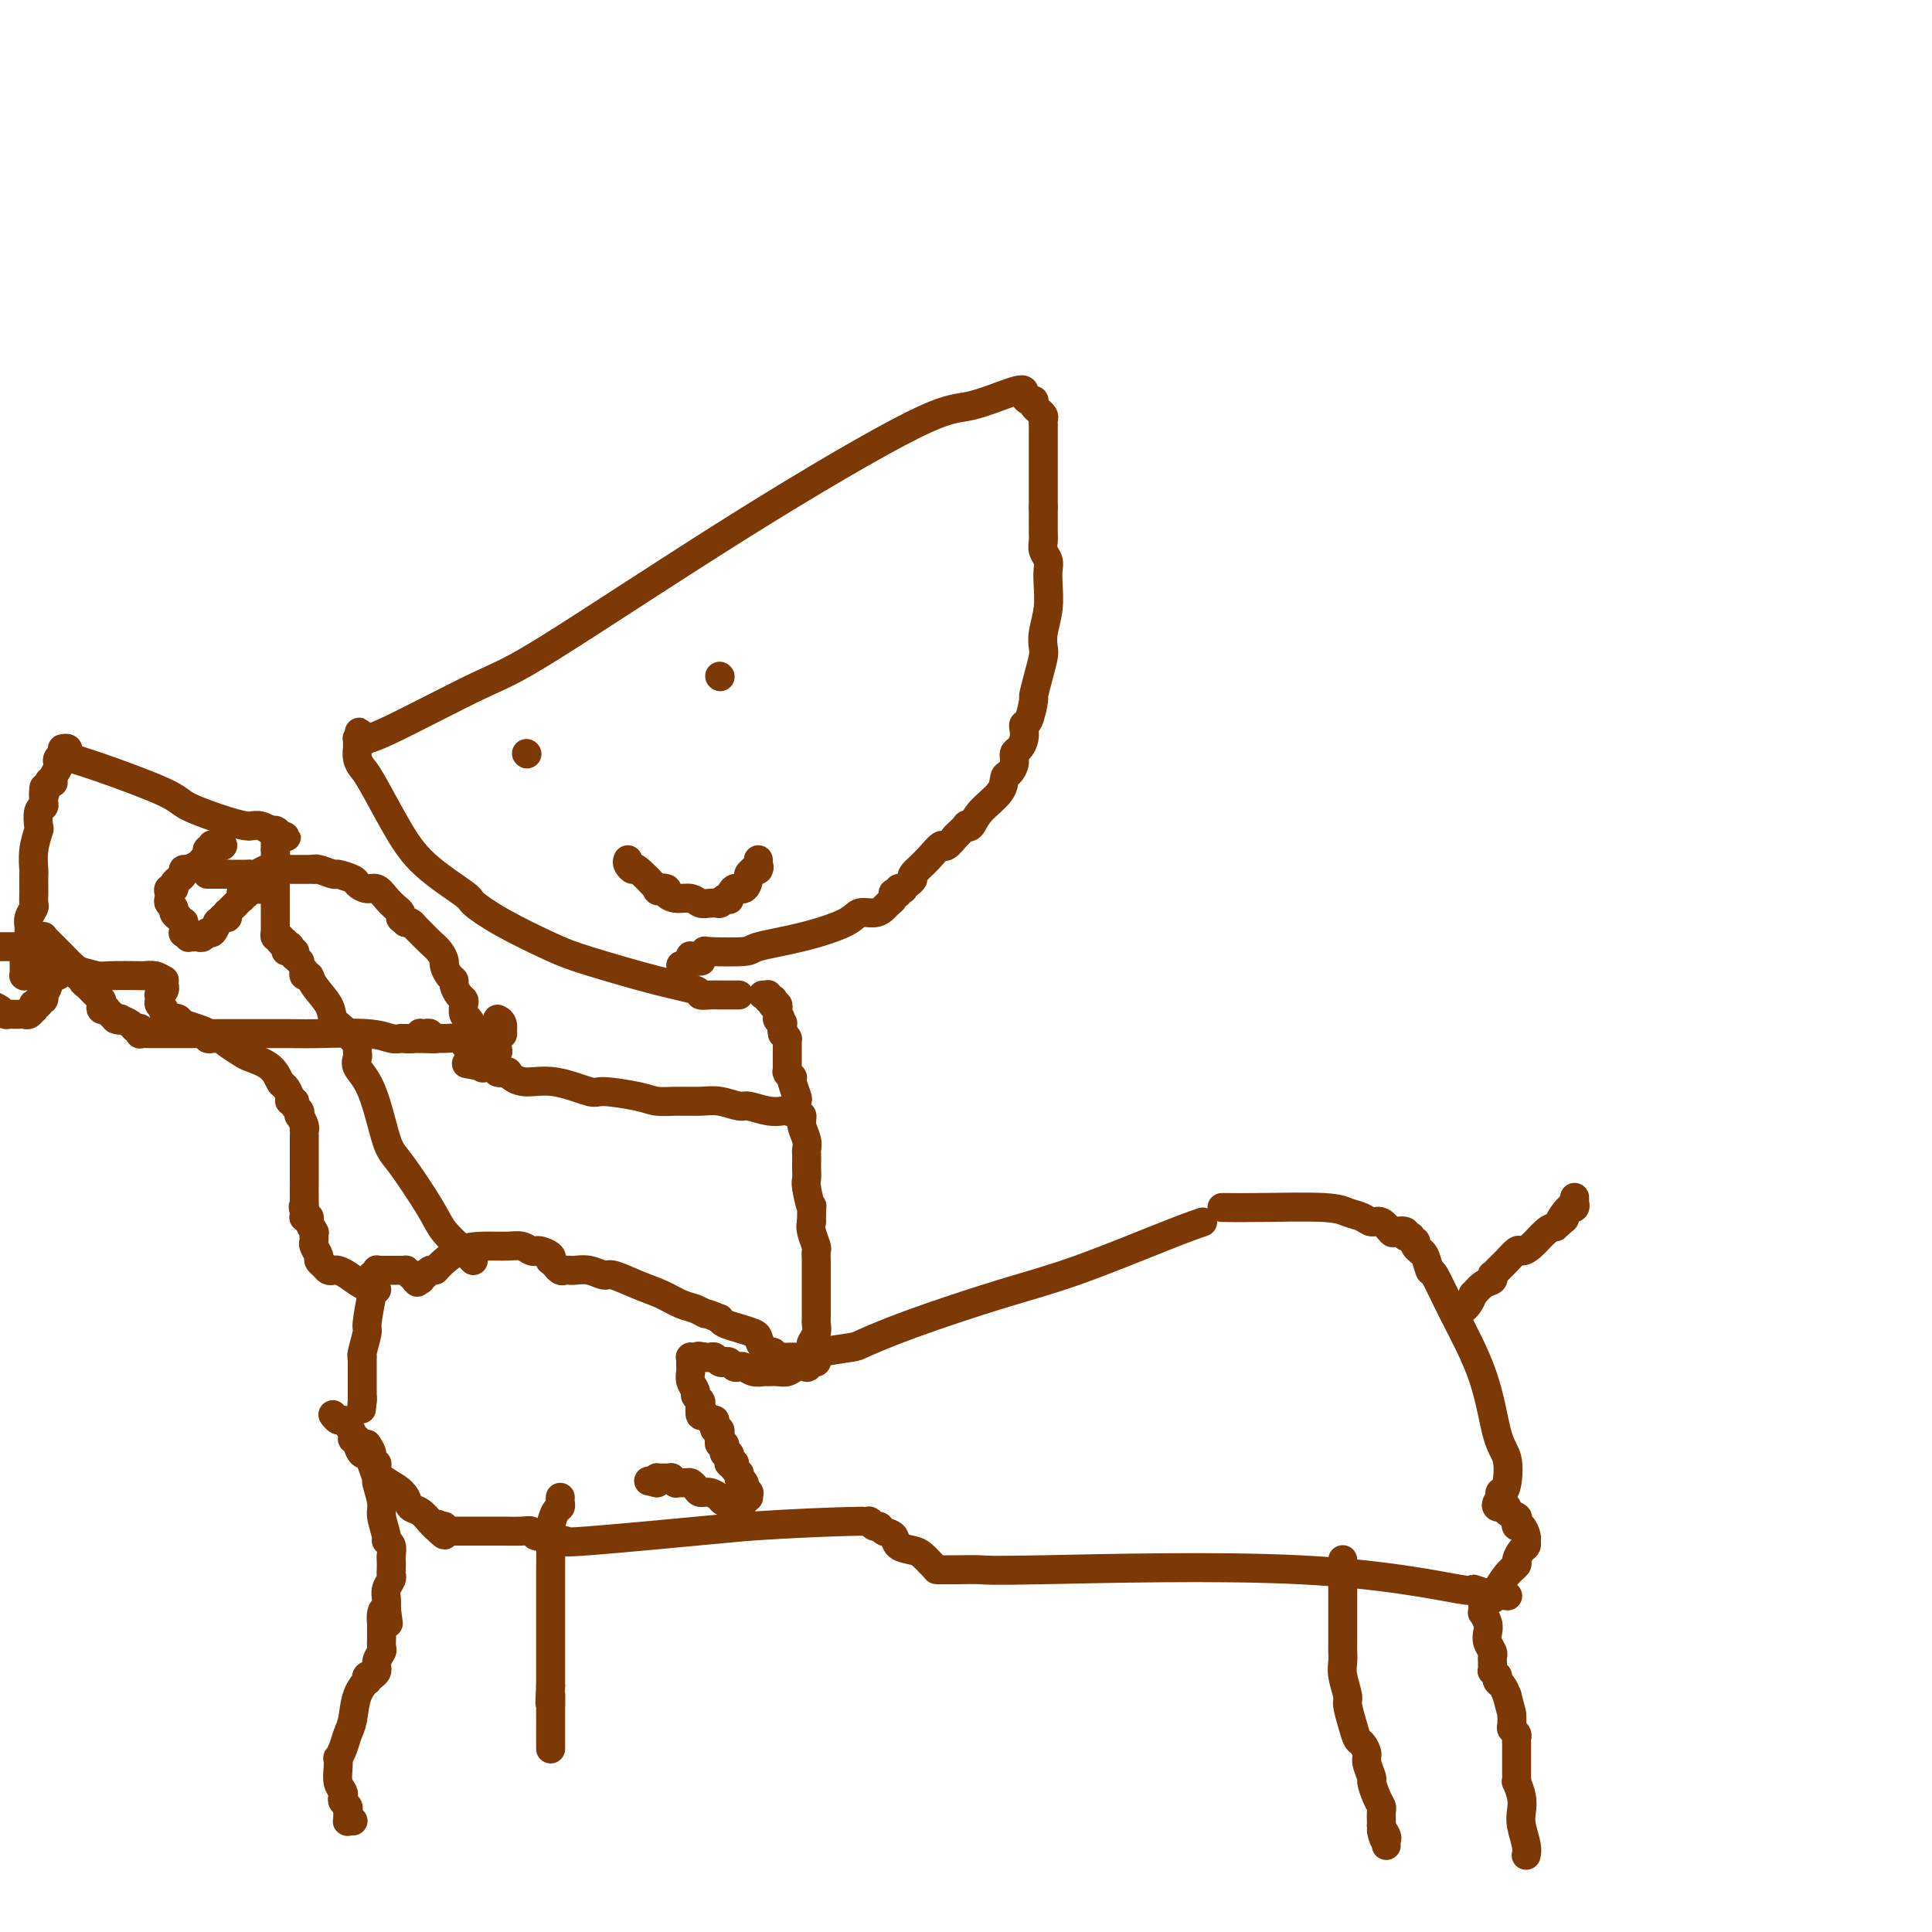 <svg viewBox='0 0 400 400' version='1.1' xmlns='http://www.w3.org/2000/svg' xmlns:xlink='http://www.w3.org/1999/xlink'><g fill='none' stroke='#7C3805' stroke-width='6' stroke-linecap='round' stroke-linejoin='round'><path d='M76,299c0.455,0.709 0.911,1.419 1,2c0.089,0.581 -0.187,1.035 0,2c0.187,0.965 0.839,2.441 1,3c0.161,0.559 -0.168,0.202 0,1c0.168,0.798 0.833,2.752 1,4c0.167,1.248 -0.166,1.792 0,3c0.166,1.208 0.829,3.082 1,4c0.171,0.918 -0.150,0.880 0,1c0.150,0.120 0.772,0.400 1,1c0.228,0.600 0.062,1.522 0,2c-0.062,0.478 -0.020,0.512 0,1c0.020,0.488 0.020,1.429 0,2c-0.020,0.571 -0.058,0.772 0,1c0.058,0.228 0.211,0.484 0,1c-0.211,0.516 -0.788,1.293 -1,2c-0.212,0.707 -0.061,1.345 0,2c0.061,0.655 0.030,1.328 0,2'/><path d='M80,333c0.679,5.520 0.378,2.320 0,1c-0.378,-1.320 -0.833,-0.761 -1,0c-0.167,0.761 -0.045,1.725 0,2c0.045,0.275 0.012,-0.137 0,0c-0.012,0.137 -0.003,0.823 0,1c0.003,0.177 0.001,-0.156 0,0c-0.001,0.156 0.001,0.800 0,1c-0.001,0.200 -0.004,-0.046 0,0c0.004,0.046 0.016,0.383 0,1c-0.016,0.617 -0.061,1.514 0,2c0.061,0.486 0.228,0.561 0,1c-0.228,0.439 -0.849,1.241 -1,2c-0.151,0.759 0.169,1.476 0,2c-0.169,0.524 -0.828,0.857 -1,1c-0.172,0.143 0.143,0.098 0,0c-0.143,-0.098 -0.745,-0.248 -1,0c-0.255,0.248 -0.162,0.895 0,1c0.162,0.105 0.395,-0.330 0,0c-0.395,0.330 -1.416,1.427 -2,3c-0.584,1.573 -0.731,3.621 -1,5c-0.269,1.379 -0.660,2.087 -1,3c-0.340,0.913 -0.628,2.030 -1,3c-0.372,0.970 -0.828,1.794 -1,2c-0.172,0.206 -0.060,-0.205 0,0c0.060,0.205 0.068,1.024 0,2c-0.068,0.976 -0.211,2.107 0,3c0.211,0.893 0.775,1.549 1,2c0.225,0.451 0.112,0.698 0,1c-0.112,0.302 -0.222,0.658 0,1c0.222,0.342 0.778,0.669 1,1c0.222,0.331 0.111,0.665 0,1'/><path d='M72,375c0.305,1.558 0.068,0.953 0,1c-0.068,0.047 0.034,0.745 0,1c-0.034,0.255 -0.205,0.068 0,0c0.205,-0.068 0.786,-0.018 1,0c0.214,0.018 0.061,0.005 0,0c-0.061,-0.005 -0.031,-0.003 0,0'/><path d='M116,310c-0.022,0.319 -0.044,0.638 0,1c0.044,0.362 0.155,0.765 0,1c-0.155,0.235 -0.578,0.300 -1,1c-0.422,0.700 -0.845,2.033 -1,3c-0.155,0.967 -0.041,1.567 0,3c0.041,1.433 0.011,3.698 0,6c-0.011,2.302 -0.003,4.639 0,6c0.003,1.361 0.001,1.746 0,2c-0.001,0.254 -0.000,0.378 0,1c0.000,0.622 0.000,1.743 0,2c-0.000,0.257 -0.000,-0.349 0,0c0.000,0.349 0.000,1.652 0,2c-0.000,0.348 -0.000,-0.257 0,0c0.000,0.257 0.000,1.378 0,2c-0.000,0.622 -0.000,0.744 0,1c0.000,0.256 0.000,0.646 0,1c-0.000,0.354 -0.000,0.671 0,1c0.000,0.329 0.000,0.668 0,1c-0.000,0.332 -0.000,0.656 0,1c0.000,0.344 0.000,0.708 0,1c-0.000,0.292 -0.000,0.512 0,1c0.000,0.488 0.000,1.244 0,2'/><path d='M114,349c-0.309,6.317 -0.083,2.611 0,2c0.083,-0.611 0.022,1.874 0,3c-0.022,1.126 -0.006,0.893 0,1c0.006,0.107 0.002,0.554 0,1c-0.002,0.446 -0.000,0.890 0,1c0.000,0.110 0.000,-0.115 0,0c-0.000,0.115 -0.000,0.571 0,1c0.000,0.429 0.000,0.833 0,1c-0.000,0.167 -0.000,0.098 0,0c0.000,-0.098 0.000,-0.223 0,0c-0.000,0.223 -0.000,0.796 0,1c0.000,0.204 0.000,0.040 0,0c-0.000,-0.040 -0.000,0.046 0,0c0.000,-0.046 0.000,-0.222 0,0c-0.000,0.222 -0.000,0.844 0,1c0.000,0.156 0.000,-0.154 0,0c-0.000,0.154 -0.000,0.773 0,1c0.000,0.227 0.000,0.061 0,0c-0.000,-0.061 -0.000,-0.016 0,0c0.000,0.016 0.000,0.005 0,0c-0.000,-0.005 -0.000,-0.002 0,0'/><path d='M69,293c0.024,0.032 0.048,0.063 0,0c-0.048,-0.063 -0.166,-0.221 0,0c0.166,0.221 0.618,0.819 1,1c0.382,0.181 0.695,-0.057 1,0c0.305,0.057 0.603,0.409 1,1c0.397,0.591 0.894,1.420 1,2c0.106,0.580 -0.179,0.910 0,1c0.179,0.090 0.821,-0.059 1,0c0.179,0.059 -0.106,0.327 0,1c0.106,0.673 0.602,1.752 1,2c0.398,0.248 0.696,-0.334 1,0c0.304,0.334 0.613,1.584 1,2c0.387,0.416 0.853,-0.002 1,0c0.147,0.002 -0.025,0.424 0,1c0.025,0.576 0.247,1.305 1,2c0.753,0.695 2.037,1.356 3,2c0.963,0.644 1.606,1.272 2,2c0.394,0.728 0.539,1.556 1,2c0.461,0.444 1.240,0.504 2,1c0.760,0.496 1.503,1.427 2,2c0.497,0.573 0.749,0.786 1,1'/><path d='M90,316c3.492,3.554 1.720,0.938 1,0c-0.720,-0.938 -0.390,-0.199 0,0c0.390,0.199 0.839,-0.143 1,0c0.161,0.143 0.033,0.770 0,1c-0.033,0.230 0.029,0.062 0,0c-0.029,-0.062 -0.149,-0.016 0,0c0.149,0.016 0.565,0.004 1,0c0.435,-0.004 0.887,-0.001 1,0c0.113,0.001 -0.114,0.000 0,0c0.114,-0.000 0.569,-0.000 1,0c0.431,0.000 0.837,0.000 1,0c0.163,-0.000 0.081,-0.000 0,0c-0.081,0.000 -0.162,0.000 0,0c0.162,-0.000 0.567,-0.000 1,0c0.433,0.000 0.893,0.000 1,0c0.107,-0.000 -0.139,-0.000 0,0c0.139,0.000 0.663,0.000 1,0c0.337,-0.000 0.486,-0.001 1,0c0.514,0.001 1.394,0.004 2,0c0.606,-0.004 0.940,-0.015 2,0c1.060,0.015 2.847,0.057 4,0c1.153,-0.057 1.671,-0.212 2,0c0.329,0.212 0.467,0.793 1,1c0.533,0.207 1.461,0.042 2,0c0.539,-0.042 0.689,0.041 1,0c0.311,-0.041 0.781,-0.205 1,0c0.219,0.205 0.186,0.779 0,1c-0.186,0.221 -0.524,0.090 0,0c0.524,-0.090 1.910,-0.140 2,0c0.090,0.140 -1.117,0.468 5,0c6.117,-0.468 19.559,-1.734 33,-3'/><path d='M155,316c10.469,-0.691 17.643,-0.917 21,-1c3.357,-0.083 2.899,-0.023 3,0c0.101,0.023 0.762,0.010 1,0c0.238,-0.010 0.053,-0.018 0,0c-0.053,0.018 0.026,0.061 0,0c-0.026,-0.061 -0.157,-0.224 0,0c0.157,0.224 0.604,0.837 1,1c0.396,0.163 0.743,-0.125 1,0c0.257,0.125 0.425,0.662 1,1c0.575,0.338 1.558,0.475 2,1c0.442,0.525 0.343,1.437 1,2c0.657,0.563 2.071,0.778 3,1c0.929,0.222 1.372,0.452 2,1c0.628,0.548 1.440,1.415 2,2c0.560,0.585 0.867,0.889 1,1c0.133,0.111 0.092,0.030 0,0c-0.092,-0.030 -0.236,-0.008 0,0c0.236,0.008 0.852,0.002 1,0c0.148,-0.002 -0.170,-0.001 0,0c0.170,0.001 0.829,0.000 1,0c0.171,-0.000 -0.147,-0.000 0,0c0.147,0.000 0.758,0.001 1,0c0.242,-0.001 0.116,-0.004 0,0c-0.116,0.004 -0.221,0.017 1,0c1.221,-0.017 3.767,-0.062 5,0c1.233,0.062 1.154,0.230 13,0c11.846,-0.230 35.619,-0.860 53,0c17.381,0.860 28.370,3.210 33,4c4.630,0.790 2.900,0.020 3,0c0.100,-0.020 2.028,0.708 3,1c0.972,0.292 0.986,0.146 1,0'/><path d='M309,330c6.188,0.790 1.658,0.264 0,0c-1.658,-0.264 -0.444,-0.267 0,0c0.444,0.267 0.119,0.804 0,1c-0.119,0.196 -0.033,0.050 0,0c0.033,-0.050 0.013,-0.004 0,0c-0.013,0.004 -0.019,-0.035 0,0c0.019,0.035 0.063,0.144 0,0c-0.063,-0.144 -0.233,-0.539 0,-1c0.233,-0.461 0.871,-0.987 1,-1c0.129,-0.013 -0.250,0.487 0,0c0.250,-0.487 1.128,-1.962 2,-3c0.872,-1.038 1.736,-1.641 2,-2c0.264,-0.359 -0.072,-0.476 0,-1c0.072,-0.524 0.552,-1.455 1,-2c0.448,-0.545 0.862,-0.706 1,-1c0.138,-0.294 -0.002,-0.723 0,-1c0.002,-0.277 0.146,-0.403 0,-1c-0.146,-0.597 -0.583,-1.665 -1,-2c-0.417,-0.335 -0.815,0.064 -1,0c-0.185,-0.064 -0.159,-0.592 0,-1c0.159,-0.408 0.450,-0.698 0,-1c-0.450,-0.302 -1.641,-0.616 -2,-1c-0.359,-0.384 0.113,-0.838 0,-1c-0.113,-0.162 -0.811,-0.033 -1,0c-0.189,0.033 0.132,-0.030 0,0c-0.132,0.030 -0.716,0.152 -1,0c-0.284,-0.152 -0.269,-0.579 0,-1c0.269,-0.421 0.791,-0.834 1,-1c0.209,-0.166 0.104,-0.083 0,0'/><path d='M311,310c-0.827,-1.413 -0.396,-0.945 0,-1c0.396,-0.055 0.756,-0.633 1,-2c0.244,-1.367 0.370,-3.523 0,-5c-0.370,-1.477 -1.237,-2.274 -2,-5c-0.763,-2.726 -1.423,-7.382 -3,-12c-1.577,-4.618 -4.073,-9.199 -6,-13c-1.927,-3.801 -3.286,-6.822 -4,-8c-0.714,-1.178 -0.783,-0.515 -1,-1c-0.217,-0.485 -0.580,-2.120 -1,-3c-0.420,-0.880 -0.896,-1.005 -1,-1c-0.104,0.005 0.165,0.141 0,0c-0.165,-0.141 -0.762,-0.560 -1,-1c-0.238,-0.440 -0.116,-0.903 0,-1c0.116,-0.097 0.227,0.170 0,0c-0.227,-0.170 -0.793,-0.778 -1,-1c-0.207,-0.222 -0.054,-0.060 0,0c0.054,0.060 0.010,0.017 0,0c-0.010,-0.017 0.013,-0.008 0,0c-0.013,0.008 -0.063,0.016 0,0c0.063,-0.016 0.239,-0.055 0,0c-0.239,0.055 -0.893,0.203 -1,0c-0.107,-0.203 0.333,-0.757 0,-1c-0.333,-0.243 -1.439,-0.173 -2,0c-0.561,0.173 -0.576,0.450 -1,0c-0.424,-0.450 -1.256,-1.627 -2,-2c-0.744,-0.373 -1.401,0.058 -2,0c-0.599,-0.058 -1.141,-0.604 -2,-1c-0.859,-0.396 -2.034,-0.642 -3,-1c-0.966,-0.358 -1.722,-0.827 -5,-1c-3.278,-0.173 -9.080,-0.049 -13,0c-3.920,0.049 -5.960,0.025 -8,0'/><path d='M249,253c-1.703,0.586 -3.405,1.173 -8,3c-4.595,1.827 -12.081,4.895 -18,7c-5.919,2.105 -10.271,3.246 -16,5c-5.729,1.754 -12.833,4.120 -18,6c-5.167,1.880 -8.395,3.274 -10,4c-1.605,0.726 -1.587,0.783 -3,1c-1.413,0.217 -4.258,0.594 -6,1c-1.742,0.406 -2.380,0.841 -3,1c-0.620,0.159 -1.223,0.043 -2,0c-0.777,-0.043 -1.729,-0.012 -2,0c-0.271,0.012 0.139,0.004 0,0c-0.139,-0.004 -0.826,-0.005 -1,0c-0.174,0.005 0.165,0.016 0,0c-0.165,-0.016 -0.836,-0.059 -1,0c-0.164,0.059 0.177,0.219 0,0c-0.177,-0.219 -0.872,-0.818 -1,-1c-0.128,-0.182 0.311,0.053 0,0c-0.311,-0.053 -1.372,-0.396 -2,-1c-0.628,-0.604 -0.823,-1.471 -1,-2c-0.177,-0.529 -0.336,-0.719 -1,-1c-0.664,-0.281 -1.833,-0.653 -3,-1c-1.167,-0.347 -2.334,-0.671 -3,-1c-0.666,-0.329 -0.833,-0.665 -1,-1'/><path d='M149,273c-3.378,-1.413 -2.825,-0.944 -3,-1c-0.175,-0.056 -1.080,-0.636 -2,-1c-0.920,-0.364 -1.856,-0.513 -3,-1c-1.144,-0.487 -2.497,-1.311 -4,-2c-1.503,-0.689 -3.155,-1.242 -5,-2c-1.845,-0.758 -3.882,-1.720 -5,-2c-1.118,-0.280 -1.318,0.121 -2,0c-0.682,-0.121 -1.846,-0.765 -3,-1c-1.154,-0.235 -2.298,-0.062 -3,0c-0.702,0.062 -0.963,0.013 -1,0c-0.037,-0.013 0.149,0.012 0,0c-0.149,-0.012 -0.632,-0.060 -1,0c-0.368,0.060 -0.621,0.227 -1,0c-0.379,-0.227 -0.884,-0.848 -1,-1c-0.116,-0.152 0.158,0.166 0,0c-0.158,-0.166 -0.750,-0.815 -1,-1c-0.250,-0.185 -0.160,0.095 0,0c0.160,-0.095 0.391,-0.565 0,-1c-0.391,-0.435 -1.405,-0.834 -2,-1c-0.595,-0.166 -0.773,-0.097 -1,0c-0.227,0.097 -0.503,0.223 -1,0c-0.497,-0.223 -1.216,-0.796 -2,-1c-0.784,-0.204 -1.635,-0.040 -3,0c-1.365,0.040 -3.244,-0.043 -5,0c-1.756,0.043 -3.387,0.212 -5,1c-1.613,0.788 -3.206,2.196 -4,3c-0.794,0.804 -0.787,1.003 -1,1c-0.213,-0.003 -0.645,-0.207 -1,0c-0.355,0.207 -0.634,0.825 -1,1c-0.366,0.175 -0.819,-0.093 -1,0c-0.181,0.093 -0.091,0.546 0,1'/><path d='M87,265c-1.239,0.928 -0.336,0.248 0,0c0.336,-0.248 0.105,-0.066 0,0c-0.105,0.066 -0.083,0.015 0,0c0.083,-0.015 0.229,0.006 0,0c-0.229,-0.006 -0.831,-0.040 -1,0c-0.169,0.040 0.094,0.154 0,0c-0.094,-0.154 -0.546,-0.577 -1,-1c-0.454,-0.423 -0.909,-0.845 -1,-1c-0.091,-0.155 0.183,-0.041 0,0c-0.183,0.041 -0.823,0.011 -1,0c-0.177,-0.011 0.107,-0.003 0,0c-0.107,0.003 -0.607,0.001 -1,0c-0.393,-0.001 -0.680,-0.000 -1,0c-0.320,0.000 -0.674,0.000 -1,0c-0.326,-0.000 -0.623,-0.001 -1,0c-0.377,0.001 -0.833,0.004 -1,0c-0.167,-0.004 -0.045,-0.015 0,0c0.045,0.015 0.013,0.057 0,0c-0.013,-0.057 -0.007,-0.212 0,0c0.007,0.212 0.016,0.793 0,1c-0.016,0.207 -0.057,0.041 0,0c0.057,-0.041 0.211,0.042 0,0c-0.211,-0.042 -0.789,-0.208 -1,0c-0.211,0.208 -0.057,0.792 0,1c0.057,0.208 0.015,0.042 0,0c-0.015,-0.042 -0.004,0.040 0,0c0.004,-0.040 0.001,-0.201 0,0c-0.001,0.201 -0.000,0.765 0,1c0.000,0.235 0.000,0.140 0,0c-0.000,-0.140 -0.000,-0.326 0,0c0.000,0.326 0.000,1.163 0,2'/><path d='M77,268c-0.397,2.071 -0.891,4.750 -1,6c-0.109,1.250 0.167,1.071 0,2c-0.167,0.929 -0.777,2.966 -1,4c-0.223,1.034 -0.060,1.065 0,1c0.060,-0.065 0.016,-0.228 0,0c-0.016,0.228 -0.004,0.846 0,1c0.004,0.154 0.001,-0.156 0,0c-0.001,0.156 -0.000,0.778 0,1c0.000,0.222 0.000,0.045 0,0c-0.000,-0.045 -0.000,0.041 0,0c0.000,-0.041 0.000,-0.208 0,0c-0.000,0.208 -0.000,0.792 0,1c0.000,0.208 0.000,0.042 0,0c-0.000,-0.042 -0.000,0.041 0,0c0.000,-0.041 0.000,-0.207 0,0c-0.000,0.207 -0.000,0.788 0,1c0.000,0.212 0.000,0.057 0,0c-0.000,-0.057 -0.000,-0.015 0,0c0.000,0.015 0.000,0.003 0,0c-0.000,-0.003 -0.000,0.003 0,0c0.000,-0.003 0.000,-0.015 0,0c-0.000,0.015 -0.000,0.056 0,0c0.000,-0.056 0.000,-0.208 0,0c-0.000,0.208 -0.000,0.778 0,1c0.000,0.222 0.000,0.097 0,0c-0.000,-0.097 -0.000,-0.167 0,0c0.000,0.167 0.000,0.570 0,1c0.000,0.430 0.000,0.889 0,1c0.000,0.111 0.000,-0.124 0,0c0.000,0.124 0.000,0.607 0,1c0.000,0.393 0.000,0.697 0,1'/><path d='M75,290c-0.309,3.403 -0.083,0.912 0,0c0.083,-0.912 0.022,-0.244 0,0c-0.022,0.244 -0.006,0.065 0,0c0.006,-0.065 0.002,-0.018 0,0c-0.002,0.018 -0.000,0.005 0,0c0.000,-0.005 0.000,-0.003 0,0'/><path d='M278,323c0.000,-0.077 0.000,-0.155 0,0c-0.000,0.155 -0.000,0.541 0,1c0.000,0.459 0.000,0.990 0,3c-0.000,2.010 -0.001,5.499 0,8c0.001,2.501 0.004,4.015 0,5c-0.004,0.985 -0.016,1.441 0,2c0.016,0.559 0.060,1.220 0,2c-0.060,0.780 -0.223,1.680 0,3c0.223,1.320 0.833,3.060 1,4c0.167,0.940 -0.109,1.081 0,2c0.109,0.919 0.602,2.615 1,4c0.398,1.385 0.699,2.459 1,3c0.301,0.541 0.602,0.549 1,1c0.398,0.451 0.894,1.346 1,2c0.106,0.654 -0.178,1.068 0,2c0.178,0.932 0.818,2.381 1,3c0.182,0.619 -0.095,0.407 0,1c0.095,0.593 0.561,1.990 1,3c0.439,1.010 0.850,1.631 1,2c0.150,0.369 0.041,0.484 0,1c-0.041,0.516 -0.012,1.433 0,2c0.012,0.567 0.006,0.783 0,1'/><path d='M286,378c1.177,4.973 0.119,1.907 0,1c-0.119,-0.907 0.700,0.345 1,1c0.300,0.655 0.080,0.711 0,1c-0.080,0.289 -0.022,0.809 0,1c0.022,0.191 0.006,0.051 0,0c-0.006,-0.051 -0.002,-0.015 0,0c0.002,0.015 0.001,0.007 0,0'/><path d='M307,331c-0.001,0.444 -0.001,0.888 0,1c0.001,0.112 0.004,-0.108 0,0c-0.004,0.108 -0.015,0.543 0,1c0.015,0.457 0.056,0.937 0,1c-0.056,0.063 -0.207,-0.292 0,0c0.207,0.292 0.773,1.230 1,2c0.227,0.770 0.113,1.372 0,2c-0.113,0.628 -0.227,1.281 0,2c0.227,0.719 0.793,1.503 1,2c0.207,0.497 0.054,0.707 0,1c-0.054,0.293 -0.011,0.671 0,1c0.011,0.329 -0.011,0.610 0,1c0.011,0.390 0.056,0.889 0,1c-0.056,0.111 -0.211,-0.167 0,0c0.211,0.167 0.789,0.777 1,1c0.211,0.223 0.057,0.059 0,0c-0.057,-0.059 -0.016,-0.013 0,0c0.016,0.013 0.007,-0.008 0,0c-0.007,0.008 -0.013,0.046 0,0c0.013,-0.046 0.045,-0.177 0,0c-0.045,0.177 -0.166,0.663 0,1c0.166,0.337 0.619,0.525 1,1c0.381,0.475 0.691,1.238 1,2'/><path d='M312,351c0.996,3.891 0.985,3.620 1,4c0.015,0.380 0.057,1.411 0,2c-0.057,0.589 -0.211,0.735 0,1c0.211,0.265 0.789,0.650 1,1c0.211,0.350 0.057,0.665 0,1c-0.057,0.335 -0.015,0.691 0,1c0.015,0.309 0.004,0.570 0,1c-0.004,0.430 -0.002,1.027 0,2c0.002,0.973 0.004,2.322 0,3c-0.004,0.678 -0.015,0.685 0,1c0.015,0.315 0.056,0.940 0,1c-0.056,0.060 -0.207,-0.444 0,0c0.207,0.444 0.774,1.835 1,3c0.226,1.165 0.113,2.102 0,3c-0.113,0.898 -0.226,1.756 0,3c0.226,1.244 0.792,2.873 1,4c0.208,1.127 0.060,1.750 0,2c-0.060,0.250 -0.030,0.125 0,0'/><path d='M98,261c-0.440,-0.477 -0.880,-0.953 -2,-2c-1.120,-1.047 -2.921,-2.664 -4,-4c-1.079,-1.336 -1.435,-2.392 -3,-5c-1.565,-2.608 -4.339,-6.768 -6,-9c-1.661,-2.232 -2.211,-2.534 -3,-5c-0.789,-2.466 -1.819,-7.094 -3,-10c-1.181,-2.906 -2.513,-4.089 -3,-5c-0.487,-0.911 -0.131,-1.551 0,-2c0.131,-0.449 0.035,-0.708 0,-1c-0.035,-0.292 -0.008,-0.618 0,-1c0.008,-0.382 -0.002,-0.821 0,-1c0.002,-0.179 0.016,-0.099 0,0c-0.016,0.099 -0.062,0.217 0,0c0.062,-0.217 0.234,-0.767 0,-1c-0.234,-0.233 -0.873,-0.147 -1,0c-0.127,0.147 0.257,0.356 0,0c-0.257,-0.356 -1.154,-1.276 -2,-2c-0.846,-0.724 -1.642,-1.251 -2,-2c-0.358,-0.749 -0.278,-1.720 -1,-3c-0.722,-1.280 -2.245,-2.869 -3,-4c-0.755,-1.131 -0.742,-1.805 -1,-2c-0.258,-0.195 -0.788,0.087 -1,0c-0.212,-0.087 -0.106,-0.544 0,-1'/><path d='M78,267c-0.983,-0.226 -1.965,-0.452 -3,-1c-1.035,-0.548 -2.122,-1.418 -3,-2c-0.878,-0.582 -1.546,-0.877 -2,-1c-0.454,-0.123 -0.695,-0.073 -1,0c-0.305,0.073 -0.674,0.171 -1,0c-0.326,-0.171 -0.609,-0.609 -1,-1c-0.391,-0.391 -0.889,-0.734 -1,-1c-0.111,-0.266 0.167,-0.453 0,-1c-0.167,-0.547 -0.777,-1.453 -1,-2c-0.223,-0.547 -0.059,-0.733 0,-1c0.059,-0.267 0.012,-0.614 0,-1c-0.012,-0.386 0.012,-0.811 0,-1c-0.012,-0.189 -0.060,-0.142 0,0c0.060,0.142 0.226,0.379 0,0c-0.226,-0.379 -0.845,-1.372 -1,-2c-0.155,-0.628 0.154,-0.890 0,-1c-0.154,-0.110 -0.772,-0.068 -1,0c-0.228,0.068 -0.065,0.162 0,0c0.065,-0.162 0.033,-0.581 0,-1'/><path d='M63,251c-0.464,-1.779 -0.124,-1.226 0,-1c0.124,0.226 0.033,0.125 0,-1c-0.033,-1.125 -0.009,-3.275 0,-5c0.009,-1.725 0.002,-3.026 0,-4c-0.002,-0.974 -0.001,-1.619 0,-2c0.001,-0.381 0.001,-0.496 0,-1c-0.001,-0.504 -0.004,-1.397 0,-2c0.004,-0.603 0.015,-0.917 0,-1c-0.015,-0.083 -0.055,0.066 0,0c0.055,-0.066 0.207,-0.346 0,-1c-0.207,-0.654 -0.772,-1.682 -1,-2c-0.228,-0.318 -0.118,0.073 0,0c0.118,-0.073 0.243,-0.610 0,-1c-0.243,-0.390 -0.853,-0.634 -1,-1c-0.147,-0.366 0.168,-0.856 0,-1c-0.168,-0.144 -0.819,0.057 -1,0c-0.181,-0.057 0.110,-0.372 0,-1c-0.110,-0.628 -0.619,-1.568 -1,-2c-0.381,-0.432 -0.634,-0.357 -1,-1c-0.366,-0.643 -0.844,-2.004 -2,-3c-1.156,-0.996 -2.988,-1.626 -4,-2c-1.012,-0.374 -1.202,-0.493 -2,-1c-0.798,-0.507 -2.202,-1.404 -3,-2c-0.798,-0.596 -0.988,-0.891 -1,-1c-0.012,-0.109 0.156,-0.032 0,0c-0.156,0.032 -0.635,0.020 -1,0c-0.365,-0.020 -0.614,-0.047 -1,0c-0.386,0.047 -0.908,0.167 -1,0c-0.092,-0.167 0.244,-0.622 0,-1c-0.244,-0.378 -1.070,-0.679 -2,-1c-0.930,-0.321 -1.965,-0.660 -3,-1'/><path d='M38,212c-2.906,-1.636 -1.170,-1.226 -1,-1c0.170,0.226 -1.226,0.268 -2,0c-0.774,-0.268 -0.925,-0.845 -1,-1c-0.075,-0.155 -0.072,0.112 0,0c0.072,-0.112 0.215,-0.604 0,-1c-0.215,-0.396 -0.786,-0.697 -1,-1c-0.214,-0.303 -0.071,-0.607 0,-1c0.071,-0.393 0.072,-0.876 0,-1c-0.072,-0.124 -0.215,0.111 0,0c0.215,-0.111 0.790,-0.570 1,-1c0.210,-0.430 0.056,-0.833 0,-1c-0.056,-0.167 -0.015,-0.097 0,0c0.015,0.097 0.004,0.222 0,0c-0.004,-0.222 -0.001,-0.792 0,-1c0.001,-0.208 0.000,-0.056 0,0c-0.000,0.056 -0.000,0.015 0,0c0.000,-0.015 0.000,-0.004 0,0c-0.000,0.004 -0.000,0.002 0,0'/><path d='M34,203c-0.605,-0.422 -1.210,-0.844 -2,-1c-0.790,-0.156 -1.765,-0.045 -2,0c-0.235,0.045 0.270,0.025 -1,0c-1.270,-0.025 -4.314,-0.056 -6,0c-1.686,0.056 -2.014,0.197 -3,0c-0.986,-0.197 -2.631,-0.732 -4,-1c-1.369,-0.268 -2.462,-0.268 -3,0c-0.538,0.268 -0.521,0.804 -1,1c-0.479,0.196 -1.453,0.053 -2,0c-0.547,-0.053 -0.669,-0.014 -1,0c-0.331,0.014 -0.873,0.004 -1,0c-0.127,-0.004 0.162,-0.001 0,0c-0.162,0.001 -0.776,0.000 -1,0c-0.224,-0.000 -0.060,-0.000 0,0c0.060,0.000 0.016,0.000 0,0c-0.016,-0.000 -0.005,-0.000 0,0c0.005,0.000 0.002,0.000 0,0'/><path d='M7,202c-4.116,-0.155 -0.906,-0.041 0,0c0.906,0.041 -0.493,0.011 -1,0c-0.507,-0.011 -0.122,-0.003 0,0c0.122,0.003 -0.020,0.002 0,0c0.020,-0.002 0.201,-0.003 0,0c-0.201,0.003 -0.786,0.011 -1,0c-0.214,-0.011 -0.057,-0.040 0,0c0.057,0.040 0.015,0.150 0,0c-0.015,-0.150 -0.004,-0.560 0,-1c0.004,-0.440 0.001,-0.911 0,-1c-0.001,-0.089 -0.001,0.203 0,0c0.001,-0.203 0.004,-0.902 0,-1c-0.004,-0.098 -0.015,0.405 0,0c0.015,-0.405 0.057,-1.719 0,-2c-0.057,-0.281 -0.212,0.469 0,0c0.212,-0.469 0.793,-2.157 1,-3c0.207,-0.843 0.041,-0.841 0,-1c-0.041,-0.159 0.041,-0.481 0,-1c-0.041,-0.519 -0.207,-1.236 0,-2c0.207,-0.764 0.788,-1.575 1,-2c0.212,-0.425 0.057,-0.465 0,-1c-0.057,-0.535 -0.016,-1.566 0,-2c0.016,-0.434 0.008,-0.271 0,-1c-0.008,-0.729 -0.016,-2.350 0,-3c0.016,-0.650 0.056,-0.328 0,-1c-0.056,-0.672 -0.207,-2.337 0,-4c0.207,-1.663 0.774,-3.324 1,-4c0.226,-0.676 0.112,-0.367 0,-1c-0.112,-0.633 -0.223,-2.209 0,-3c0.223,-0.791 0.778,-0.797 1,-1c0.222,-0.203 0.111,-0.601 0,-1'/><path d='M9,166c0.266,-5.611 -0.069,-1.640 0,-1c0.069,0.640 0.540,-2.052 1,-3c0.460,-0.948 0.907,-0.152 1,0c0.093,0.152 -0.167,-0.340 0,-1c0.167,-0.660 0.763,-1.487 1,-2c0.237,-0.513 0.116,-0.712 0,-1c-0.116,-0.288 -0.227,-0.666 0,-1c0.227,-0.334 0.793,-0.625 1,-1c0.207,-0.375 0.056,-0.832 0,-1c-0.056,-0.168 -0.016,-0.045 0,0c0.016,0.045 0.008,0.011 0,0c-0.008,-0.011 -0.017,-0.000 0,0c0.017,0.000 0.058,-0.011 0,0c-0.058,0.011 -0.215,0.045 0,0c0.215,-0.045 0.804,-0.167 1,0c0.196,0.167 0.001,0.624 0,1c-0.001,0.376 0.194,0.671 1,1c0.806,0.329 2.223,0.691 6,2c3.777,1.309 9.914,3.567 13,5c3.086,1.433 3.119,2.043 5,3c1.881,0.957 5.608,2.260 8,3c2.392,0.740 3.450,0.916 4,1c0.550,0.084 0.592,0.075 1,0c0.408,-0.075 1.181,-0.216 2,0c0.819,0.216 1.682,0.789 2,1c0.318,0.211 0.091,0.060 0,0c-0.091,-0.060 -0.045,-0.030 0,0'/><path d='M56,172c6.591,2.475 1.570,0.663 0,0c-1.570,-0.663 0.311,-0.177 1,0c0.689,0.177 0.185,0.047 0,0c-0.185,-0.047 -0.049,-0.009 0,0c0.049,0.009 0.013,-0.012 0,0c-0.013,0.012 -0.004,0.056 0,0c0.004,-0.056 0.001,-0.212 0,0c-0.001,0.212 -0.000,0.793 0,1c0.000,0.207 0.000,0.040 0,0c-0.000,-0.040 -0.000,0.046 0,0c0.000,-0.046 0.000,-0.223 0,0c-0.000,0.223 -0.000,0.847 0,1c0.000,0.153 0.000,-0.165 0,0c-0.000,0.165 -0.000,0.814 0,1c0.000,0.186 0.000,-0.090 0,0c-0.000,0.090 -0.000,0.545 0,1'/><path d='M57,176c0.155,0.805 0.041,0.817 0,1c-0.041,0.183 -0.011,0.538 0,1c0.011,0.462 0.003,1.030 0,2c-0.003,0.970 -0.001,2.340 0,3c0.001,0.660 0.000,0.608 0,1c-0.000,0.392 -0.000,1.228 0,2c0.000,0.772 0.000,1.479 0,2c-0.000,0.521 -0.000,0.857 0,1c0.000,0.143 0.000,0.095 0,0c-0.000,-0.095 -0.000,-0.236 0,0c0.000,0.236 0.000,0.848 0,1c-0.000,0.152 -0.000,-0.156 0,0c0.000,0.156 0.000,0.778 0,1c-0.000,0.222 -0.000,0.045 0,0c0.000,-0.045 0.000,0.041 0,0c-0.000,-0.041 -0.000,-0.208 0,0c0.000,0.208 0.000,0.792 0,1c-0.000,0.208 -0.000,0.042 0,0c0.000,-0.042 0.000,0.041 0,0c-0.000,-0.041 -0.000,-0.207 0,0c0.000,0.207 0.000,0.787 0,1c-0.000,0.213 -0.000,0.057 0,0c0.000,-0.057 0.000,-0.016 0,0c-0.000,0.016 -0.001,0.008 0,0c0.001,-0.008 0.004,-0.017 0,0c-0.004,0.017 -0.016,0.061 0,0c0.016,-0.061 0.060,-0.226 0,0c-0.060,0.226 -0.222,0.844 0,1c0.222,0.156 0.829,-0.150 1,0c0.171,0.150 -0.094,0.757 0,1c0.094,0.243 0.547,0.121 1,0'/><path d='M59,195c0.326,3.167 0.140,1.584 0,1c-0.140,-0.584 -0.234,-0.171 0,0c0.234,0.171 0.795,0.098 1,0c0.205,-0.098 0.055,-0.222 0,0c-0.055,0.222 -0.014,0.792 0,1c0.014,0.208 0.003,0.056 0,0c-0.003,-0.056 0.003,-0.016 0,0c-0.003,0.016 -0.015,0.008 0,0c0.015,-0.008 0.056,-0.016 0,0c-0.056,0.016 -0.211,0.057 0,0c0.211,-0.057 0.788,-0.212 1,0c0.212,0.212 0.061,0.793 0,1c-0.061,0.207 -0.030,0.041 0,0c0.030,-0.041 0.061,0.041 0,0c-0.061,-0.041 -0.212,-0.207 0,0c0.212,0.207 0.789,0.788 1,1c0.211,0.212 0.057,0.057 0,0c-0.057,-0.057 -0.016,-0.016 0,0c0.016,0.016 0.008,0.008 0,0'/><path d='M46,175c0.000,0.000 0.100,0.100 0.1,0.1'/><path d='M46,175c0.001,-0.000 0.001,-0.000 0,0c-0.001,0.000 -0.004,0.000 0,0c0.004,-0.000 0.015,-0.000 0,0c-0.015,0.000 -0.057,0.000 0,0c0.057,-0.000 0.212,-0.000 0,0c-0.212,0.000 -0.793,0.000 -1,0c-0.207,-0.000 -0.042,-0.001 0,0c0.042,0.001 -0.040,0.004 0,0c0.040,-0.004 0.203,-0.015 0,0c-0.203,0.015 -0.772,0.055 -1,0c-0.228,-0.055 -0.114,-0.207 0,0c0.114,0.207 0.227,0.773 0,1c-0.227,0.227 -0.796,0.116 -1,0c-0.204,-0.116 -0.043,-0.238 0,0c0.043,0.238 -0.033,0.837 0,1c0.033,0.163 0.174,-0.111 0,0c-0.174,0.111 -0.662,0.607 -1,1c-0.338,0.393 -0.525,0.684 -1,1c-0.475,0.316 -1.237,0.658 -2,1'/><path d='M39,180c-1.321,0.726 -1.123,0.041 -1,0c0.123,-0.041 0.173,0.563 0,1c-0.173,0.437 -0.568,0.709 -1,1c-0.432,0.291 -0.900,0.603 -1,1c-0.100,0.397 0.168,0.880 0,1c-0.168,0.120 -0.773,-0.122 -1,0c-0.227,0.122 -0.076,0.610 0,1c0.076,0.390 0.077,0.683 0,1c-0.077,0.317 -0.232,0.658 0,1c0.232,0.342 0.851,0.684 1,1c0.149,0.316 -0.170,0.604 0,1c0.170,0.396 0.831,0.898 1,1c0.169,0.102 -0.152,-0.197 0,0c0.152,0.197 0.776,0.890 1,1c0.224,0.110 0.046,-0.364 0,0c-0.046,0.364 0.040,1.565 0,2c-0.040,0.435 -0.207,0.102 0,0c0.207,-0.102 0.787,0.025 1,0c0.213,-0.025 0.060,-0.203 0,0c-0.060,0.203 -0.027,0.786 0,1c0.027,0.214 0.049,0.058 0,0c-0.049,-0.058 -0.168,-0.020 0,0c0.168,0.020 0.622,0.022 1,0c0.378,-0.022 0.680,-0.066 1,0c0.320,0.066 0.659,0.243 1,0c0.341,-0.243 0.683,-0.906 1,-1c0.317,-0.094 0.607,0.381 1,0c0.393,-0.381 0.889,-1.618 1,-2c0.111,-0.382 -0.162,0.089 0,0c0.162,-0.089 0.761,-0.740 1,-1c0.239,-0.260 0.120,-0.130 0,0'/><path d='M46,190c1.464,-0.403 1.124,0.089 1,0c-0.124,-0.089 -0.030,-0.759 0,-1c0.030,-0.241 -0.002,-0.055 0,0c0.002,0.055 0.038,-0.023 0,0c-0.038,0.023 -0.150,0.146 0,0c0.150,-0.146 0.562,-0.560 1,-1c0.438,-0.440 0.902,-0.906 1,-1c0.098,-0.094 -0.171,0.185 0,0c0.171,-0.185 0.782,-0.835 1,-1c0.218,-0.165 0.044,0.153 0,0c-0.044,-0.153 0.041,-0.777 0,-1c-0.041,-0.223 -0.208,-0.046 0,0c0.208,0.046 0.792,-0.040 1,0c0.208,0.040 0.042,0.207 0,0c-0.042,-0.207 0.041,-0.788 0,-1c-0.041,-0.212 -0.207,-0.057 0,0c0.207,0.057 0.788,0.015 1,0c0.212,-0.015 0.057,-0.004 0,0c-0.057,0.004 -0.015,0.001 0,0c0.015,-0.001 0.003,-0.000 0,0c-0.003,0.000 0.003,0.000 0,0c-0.003,-0.000 -0.015,-0.000 0,0c0.015,0.000 0.057,0.000 0,0c-0.057,-0.000 -0.212,-0.000 0,0c0.212,0.000 0.793,0.000 1,0c0.207,-0.000 0.041,-0.000 0,0c-0.041,0.000 0.041,0.000 0,0c-0.041,-0.000 -0.207,-0.000 0,0c0.207,0.000 0.786,0.000 1,0c0.214,-0.000 0.061,-0.000 0,0c-0.061,0.000 -0.031,0.000 0,0'/><path d='M54,184c1.244,-0.933 0.356,-0.267 0,0c-0.356,0.267 -0.178,0.133 0,0'/><path d='M3,196c-0.000,0.000 -0.000,0.000 0,0c0.000,0.000 0.001,0.000 0,0c-0.001,0.000 -0.005,0.000 0,0c0.005,0.000 0.017,0.000 0,0c-0.017,0.000 -0.064,0.000 0,0c0.064,0.000 0.238,0.000 0,0c-0.238,0.000 -0.890,0.000 -1,0c-0.110,0.000 0.321,0.000 0,0c-0.321,0.000 -1.394,0.000 -2,0c-0.606,0.000 -0.745,0.000 -1,0c-0.255,0.000 -0.628,0.000 -1,0'/><path d='M-2,208c-0.202,-0.083 -0.404,-0.166 0,0c0.404,0.166 1.414,0.580 2,1c0.586,0.420 0.750,0.844 1,1c0.250,0.156 0.588,0.042 1,0c0.412,-0.042 0.898,-0.011 1,0c0.102,0.011 -0.180,0.004 0,0c0.180,-0.004 0.823,-0.005 1,0c0.177,0.005 -0.110,0.016 0,0c0.110,-0.016 0.618,-0.061 1,0c0.382,0.061 0.637,0.226 1,0c0.363,-0.226 0.833,-0.844 1,-1c0.167,-0.156 0.031,0.151 0,0c-0.031,-0.151 0.045,-0.758 0,-1c-0.045,-0.242 -0.209,-0.118 0,0c0.209,0.118 0.792,0.229 1,0c0.208,-0.229 0.042,-0.797 0,-1c-0.042,-0.203 0.041,-0.040 0,0c-0.041,0.040 -0.207,-0.042 0,0c0.207,0.042 0.788,0.207 1,0c0.212,-0.207 0.056,-0.786 0,-1c-0.056,-0.214 -0.011,-0.063 0,0c0.011,0.063 -0.011,0.040 0,0c0.011,-0.040 0.056,-0.095 0,0c-0.056,0.095 -0.211,0.339 0,0c0.211,-0.339 0.790,-1.261 1,-2c0.210,-0.739 0.053,-1.293 0,-2c-0.053,-0.707 -0.000,-1.566 0,-2c0.000,-0.434 -0.052,-0.442 0,-1c0.052,-0.558 0.210,-1.665 0,-2c-0.210,-0.335 -0.787,0.102 -1,0c-0.213,-0.102 -0.061,-0.743 0,-1c0.061,-0.257 0.030,-0.128 0,0'/><path d='M9,196c0.000,-1.868 0.000,-1.036 0,-1c0.000,0.036 0.000,-0.722 0,-1c0.000,-0.278 0.000,-0.075 0,0c0.000,0.075 0.000,0.021 0,0c0.000,-0.021 0.000,-0.011 0,0'/><path d='M169,281c0.111,0.422 0.222,0.844 0,1c-0.222,0.156 -0.778,0.045 -1,0c-0.222,-0.045 -0.110,-0.026 0,0c0.110,0.026 0.220,0.059 0,0c-0.220,-0.059 -0.769,-0.208 -1,0c-0.231,0.208 -0.145,0.774 0,1c0.145,0.226 0.347,0.113 0,0c-0.347,-0.113 -1.244,-0.227 -2,0c-0.756,0.227 -1.371,0.794 -2,1c-0.629,0.206 -1.271,0.052 -2,0c-0.729,-0.052 -1.543,0.000 -2,0c-0.457,-0.000 -0.556,-0.052 -1,0c-0.444,0.052 -1.232,0.206 -2,0c-0.768,-0.206 -1.515,-0.774 -2,-1c-0.485,-0.226 -0.707,-0.112 -1,0c-0.293,0.112 -0.656,0.222 -1,0c-0.344,-0.222 -0.670,-0.778 -1,-1c-0.330,-0.222 -0.666,-0.112 -1,0c-0.334,0.112 -0.667,0.226 -1,0c-0.333,-0.226 -0.667,-0.792 -1,-1c-0.333,-0.208 -0.667,-0.060 -1,0c-0.333,0.060 -0.667,0.030 -1,0'/><path d='M146,281c-2.646,-0.464 -0.762,-0.124 0,0c0.762,0.124 0.400,0.033 0,0c-0.400,-0.033 -0.839,-0.009 -1,0c-0.161,0.009 -0.043,0.002 0,0c0.043,-0.002 0.011,-0.001 0,0c-0.011,0.001 -0.002,0.000 0,0c0.002,-0.000 -0.003,-0.000 0,0c0.003,0.000 0.015,0.000 0,0c-0.015,-0.000 -0.057,-0.000 0,0c0.057,0.000 0.212,-0.000 0,0c-0.212,0.000 -0.793,0.000 -1,0c-0.207,-0.000 -0.041,-0.000 0,0c0.041,0.000 -0.041,0.000 0,0c0.041,-0.000 0.207,-0.001 0,0c-0.207,0.001 -0.788,0.003 -1,0c-0.212,-0.003 -0.057,-0.012 0,0c0.057,0.012 0.016,0.044 0,0c-0.016,-0.044 -0.005,-0.164 0,0c0.005,0.164 0.005,0.611 0,1c-0.005,0.389 -0.017,0.720 0,1c0.017,0.280 0.061,0.509 0,1c-0.061,0.491 -0.226,1.243 0,2c0.226,0.757 0.845,1.517 1,2c0.155,0.483 -0.152,0.689 0,1c0.152,0.311 0.762,0.728 1,1c0.238,0.272 0.102,0.399 0,1c-0.102,0.601 -0.172,1.677 0,2c0.172,0.323 0.585,-0.105 1,0c0.415,0.105 0.833,0.744 1,1c0.167,0.256 0.084,0.128 0,0'/><path d='M147,294c0.846,1.482 0.963,0.186 1,0c0.037,-0.186 -0.004,0.739 0,1c0.004,0.261 0.054,-0.141 0,0c-0.054,0.141 -0.211,0.826 0,1c0.211,0.174 0.788,-0.163 1,0c0.212,0.163 0.057,0.827 0,1c-0.057,0.173 -0.016,-0.146 0,0c0.016,0.146 0.008,0.756 0,1c-0.008,0.244 -0.016,0.122 0,0c0.016,-0.122 0.057,-0.244 0,0c-0.057,0.244 -0.212,0.854 0,1c0.212,0.146 0.793,-0.172 1,0c0.207,0.172 0.041,0.835 0,1c-0.041,0.165 0.041,-0.166 0,0c-0.041,0.166 -0.207,0.829 0,1c0.207,0.171 0.788,-0.150 1,0c0.212,0.150 0.057,0.771 0,1c-0.057,0.229 -0.015,0.065 0,0c0.015,-0.065 0.004,-0.031 0,0c-0.004,0.031 -0.002,0.061 0,0c0.002,-0.061 0.004,-0.212 0,0c-0.004,0.212 -0.015,0.788 0,1c0.015,0.212 0.057,0.061 0,0c-0.057,-0.061 -0.212,-0.031 0,0c0.212,0.031 0.793,0.065 1,0c0.207,-0.065 0.041,-0.228 0,0c-0.041,0.228 0.041,0.848 0,1c-0.041,0.152 -0.207,-0.166 0,0c0.207,0.166 0.786,0.814 1,1c0.214,0.186 0.061,-0.090 0,0c-0.061,0.090 -0.031,0.545 0,1'/><path d='M153,306c0.868,1.796 0.036,0.285 0,0c-0.036,-0.285 0.722,0.656 1,1c0.278,0.344 0.074,0.093 0,0c-0.074,-0.093 -0.020,-0.026 0,0c0.020,0.026 0.005,0.011 0,0c-0.005,-0.011 -0.002,-0.017 0,0c0.002,0.017 0.001,0.057 0,0c-0.001,-0.057 -0.001,-0.213 0,0c0.001,0.213 0.004,0.793 0,1c-0.004,0.207 -0.015,0.041 0,0c0.015,-0.041 0.057,0.042 0,0c-0.057,-0.042 -0.211,-0.208 0,0c0.211,0.208 0.789,0.791 1,1c0.211,0.209 0.057,0.043 0,0c-0.057,-0.043 -0.015,0.037 0,0c0.015,-0.037 0.004,-0.192 0,0c-0.004,0.192 -0.001,0.732 0,1c0.001,0.268 0.000,0.264 0,0c-0.000,-0.264 -0.000,-0.790 0,-1c0.000,-0.210 0.000,-0.105 0,0'/><path d='M154,311c-0.418,0.001 -0.836,0.001 -1,0c-0.164,-0.001 -0.072,-0.004 0,0c0.072,0.004 0.126,0.016 0,0c-0.126,-0.016 -0.432,-0.061 -1,0c-0.568,0.061 -1.399,0.227 -2,0c-0.601,-0.227 -0.973,-0.848 -1,-1c-0.027,-0.152 0.291,0.166 0,0c-0.291,-0.166 -1.190,-0.815 -2,-1c-0.810,-0.185 -1.531,0.094 -2,0c-0.469,-0.094 -0.685,-0.560 -1,-1c-0.315,-0.440 -0.730,-0.854 -1,-1c-0.270,-0.146 -0.397,-0.025 -1,0c-0.603,0.025 -1.682,-0.046 -2,0c-0.318,0.046 0.126,0.208 0,0c-0.126,-0.208 -0.821,-0.788 -1,-1c-0.179,-0.212 0.159,-0.057 0,0c-0.159,0.057 -0.813,0.015 -1,0c-0.187,-0.015 0.093,-0.005 0,0c-0.093,0.005 -0.561,0.004 -1,0c-0.439,-0.004 -0.850,-0.011 -1,0c-0.150,0.011 -0.040,0.042 0,0c0.040,-0.042 0.012,-0.155 0,0c-0.012,0.155 -0.006,0.577 0,1'/><path d='M136,307c-3.000,-0.667 -1.500,-0.333 0,0'/><path d='M168,282c0.002,-0.479 0.004,-0.957 0,-1c-0.004,-0.043 -0.015,0.350 0,0c0.015,-0.350 0.057,-1.441 0,-2c-0.057,-0.559 -0.211,-0.585 0,-1c0.211,-0.415 0.789,-1.220 1,-2c0.211,-0.780 0.057,-1.537 0,-2c-0.057,-0.463 -0.015,-0.634 0,-1c0.015,-0.366 0.004,-0.927 0,-1c-0.004,-0.073 -0.001,0.342 0,0c0.001,-0.342 0.000,-1.440 0,-2c-0.000,-0.560 -0.000,-0.583 0,-1c0.000,-0.417 0.000,-1.228 0,-2c-0.000,-0.772 -0.000,-1.507 0,-2c0.000,-0.493 0.001,-0.746 0,-1c-0.001,-0.254 -0.004,-0.508 0,-1c0.004,-0.492 0.015,-1.220 0,-2c-0.015,-0.780 -0.056,-1.611 0,-2c0.056,-0.389 0.207,-0.335 0,-1c-0.207,-0.665 -0.774,-2.047 -1,-3c-0.226,-0.953 -0.113,-1.476 0,-2'/><path d='M168,253c0.061,-4.947 0.212,-2.816 0,-3c-0.212,-0.184 -0.789,-2.683 -1,-4c-0.211,-1.317 -0.057,-1.451 0,-2c0.057,-0.549 0.016,-1.511 0,-2c-0.016,-0.489 -0.008,-0.505 0,-1c0.008,-0.495 0.017,-1.471 0,-2c-0.017,-0.529 -0.061,-0.613 0,-1c0.061,-0.387 0.226,-1.078 0,-2c-0.226,-0.922 -0.844,-2.076 -1,-3c-0.156,-0.924 0.151,-1.617 0,-2c-0.151,-0.383 -0.758,-0.456 -1,-1c-0.242,-0.544 -0.118,-1.557 0,-2c0.118,-0.443 0.229,-0.314 0,-1c-0.229,-0.686 -0.797,-2.188 -1,-3c-0.203,-0.812 -0.040,-0.936 0,-1c0.040,-0.064 -0.042,-0.068 0,0c0.042,0.068 0.207,0.208 0,0c-0.207,-0.208 -0.788,-0.762 -1,-1c-0.212,-0.238 -0.057,-0.158 0,0c0.057,0.158 0.015,0.393 0,0c-0.015,-0.393 -0.004,-1.416 0,-2c0.004,-0.584 0.001,-0.730 0,-1c-0.001,-0.270 -0.000,-0.665 0,-1c0.000,-0.335 -0.000,-0.612 0,-1c0.000,-0.388 0.001,-0.888 0,-1c-0.001,-0.112 -0.003,0.163 0,0c0.003,-0.163 0.011,-0.765 0,-1c-0.011,-0.235 -0.041,-0.102 0,0c0.041,0.102 0.155,0.172 0,0c-0.155,-0.172 -0.577,-0.586 -1,-1'/><path d='M162,214c-0.924,-6.195 -0.233,-2.182 0,-1c0.233,1.182 0.010,-0.468 0,-1c-0.010,-0.532 0.193,0.054 0,0c-0.193,-0.054 -0.784,-0.747 -1,-1c-0.216,-0.253 -0.058,-0.067 0,0c0.058,0.067 0.016,0.014 0,0c-0.016,-0.014 -0.004,0.010 0,0c0.004,-0.010 0.001,-0.056 0,0c-0.001,0.056 -0.000,0.212 0,0c0.000,-0.212 0.000,-0.793 0,-1c-0.000,-0.207 0.000,-0.042 0,0c-0.000,0.042 -0.000,-0.040 0,0c0.000,0.040 0.001,0.203 0,0c-0.001,-0.203 -0.004,-0.773 0,-1c0.004,-0.227 0.015,-0.112 0,0c-0.015,0.112 -0.057,0.223 0,0c0.057,-0.223 0.212,-0.778 0,-1c-0.212,-0.222 -0.793,-0.111 -1,0c-0.207,0.111 -0.041,0.222 0,0c0.041,-0.222 -0.042,-0.777 0,-1c0.042,-0.223 0.208,-0.112 0,0c-0.208,0.112 -0.792,0.226 -1,0c-0.208,-0.226 -0.042,-0.793 0,-1c0.042,-0.207 -0.041,-0.056 0,0c0.041,0.056 0.207,0.015 0,0c-0.207,-0.015 -0.788,-0.004 -1,0c-0.212,0.004 -0.057,0.001 0,0c0.057,-0.001 0.016,-0.000 0,0c-0.016,0.000 -0.008,0.000 0,0'/><path d='M166,231c-1.216,-0.414 -2.431,-0.828 -3,-1c-0.569,-0.172 -0.490,-0.102 -1,0c-0.510,0.102 -1.608,0.238 -3,0c-1.392,-0.238 -3.078,-0.849 -4,-1c-0.922,-0.151 -1.079,0.156 -2,0c-0.921,-0.156 -2.605,-0.777 -4,-1c-1.395,-0.223 -2.500,-0.050 -4,0c-1.500,0.050 -3.395,-0.023 -5,0c-1.605,0.023 -2.920,0.142 -4,0c-1.080,-0.142 -1.923,-0.545 -4,-1c-2.077,-0.455 -5.386,-0.962 -7,-1c-1.614,-0.038 -1.533,0.392 -3,0c-1.467,-0.392 -4.482,-1.608 -7,-2c-2.518,-0.392 -4.539,0.040 -6,0c-1.461,-0.040 -2.363,-0.550 -3,-1c-0.637,-0.450 -1.011,-0.839 -1,-1c0.011,-0.161 0.405,-0.095 0,0c-0.405,0.095 -1.609,0.218 -2,0c-0.391,-0.218 0.031,-0.777 0,-1c-0.031,-0.223 -0.516,-0.112 -1,0'/><path d='M102,221c-10.144,-1.547 -3.503,-0.415 -1,0c2.503,0.415 0.867,0.111 0,0c-0.867,-0.111 -0.964,-0.030 -1,0c-0.036,0.030 -0.010,0.008 0,0c0.010,-0.008 0.003,-0.002 0,0c-0.003,0.002 -0.001,0.001 0,0c0.001,-0.001 0.000,-0.000 0,0c-0.000,0.000 -0.000,0.000 0,0c0.000,-0.000 0.000,-0.000 0,0c-0.000,0.000 -0.000,0.000 0,0'/><path d='M10,195c-0.092,-0.092 -0.184,-0.184 0,0c0.184,0.184 0.644,0.645 1,1c0.356,0.355 0.607,0.606 1,1c0.393,0.394 0.927,0.933 1,1c0.073,0.067 -0.316,-0.337 0,0c0.316,0.337 1.338,1.413 2,2c0.662,0.587 0.966,0.683 1,1c0.034,0.317 -0.202,0.855 0,1c0.202,0.145 0.841,-0.102 1,0c0.159,0.102 -0.164,0.553 0,1c0.164,0.447 0.813,0.889 1,1c0.187,0.111 -0.090,-0.111 0,0c0.090,0.111 0.546,0.554 1,1c0.454,0.446 0.905,0.894 1,1c0.095,0.106 -0.167,-0.129 0,0c0.167,0.129 0.762,0.622 1,1c0.238,0.378 0.119,0.640 0,1c-0.119,0.360 -0.238,0.818 0,1c0.238,0.182 0.833,0.087 1,0c0.167,-0.087 -0.095,-0.168 0,0c0.095,0.168 0.548,0.584 1,1'/><path d='M23,210c1.969,2.261 0.391,0.412 0,0c-0.391,-0.412 0.406,0.611 1,1c0.594,0.389 0.986,0.143 1,0c0.014,-0.143 -0.350,-0.182 0,0c0.350,0.182 1.414,0.584 2,1c0.586,0.416 0.693,0.847 1,1c0.307,0.153 0.814,0.027 1,0c0.186,-0.027 0.053,0.045 0,0c-0.053,-0.045 -0.025,-0.208 0,0c0.025,0.208 0.046,0.788 0,1c-0.046,0.212 -0.158,0.057 0,0c0.158,-0.057 0.585,-0.015 2,0c1.415,0.015 3.817,0.004 6,0c2.183,-0.004 4.145,-0.002 5,0c0.855,0.002 0.602,0.004 4,0c3.398,-0.004 10.445,-0.015 14,0c3.555,0.015 3.617,0.057 6,0c2.383,-0.057 7.087,-0.211 10,0c2.913,0.211 4.034,0.789 5,1c0.966,0.211 1.776,0.057 2,0c0.224,-0.057 -0.137,-0.015 0,0c0.137,0.015 0.773,0.004 1,0c0.227,-0.004 0.047,-0.001 0,0c-0.047,0.001 0.040,0.000 0,0c-0.040,-0.000 -0.207,-0.000 0,0c0.207,0.000 0.786,0.000 1,0c0.214,-0.000 0.061,-0.000 0,0c-0.061,0.000 -0.031,0.000 0,0'/><path d='M85,215c8.619,0.138 2.166,-0.015 0,0c-2.166,0.015 -0.046,0.200 1,0c1.046,-0.200 1.016,-0.786 1,-1c-0.016,-0.214 -0.018,-0.057 0,0c0.018,0.057 0.058,0.015 0,0c-0.058,-0.015 -0.213,-0.004 0,0c0.213,0.004 0.793,0.000 1,0c0.207,-0.000 0.039,0.004 0,0c-0.039,-0.004 0.049,-0.015 0,0c-0.049,0.015 -0.237,0.057 0,0c0.237,-0.057 0.897,-0.212 1,0c0.103,0.212 -0.352,0.792 0,1c0.352,0.208 1.510,0.045 2,0c0.490,-0.045 0.312,0.027 1,0c0.688,-0.027 2.241,-0.152 3,0c0.759,0.152 0.724,0.580 1,1c0.276,0.420 0.862,0.831 1,1c0.138,0.169 -0.173,0.097 0,0c0.173,-0.097 0.831,-0.218 1,0c0.169,0.218 -0.152,0.776 0,1c0.152,0.224 0.777,0.112 1,0c0.223,-0.112 0.046,-0.226 0,0c-0.046,0.226 0.040,0.793 0,1c-0.040,0.207 -0.207,0.054 0,0c0.207,-0.054 0.788,-0.011 1,0c0.212,0.011 0.057,-0.011 0,0c-0.057,0.011 -0.015,0.055 0,0c0.015,-0.055 0.004,-0.211 0,0c-0.004,0.211 -0.001,0.788 0,1c0.001,0.212 0.000,0.061 0,0c-0.000,-0.061 -0.000,-0.030 0,0'/><path d='M100,220c0.773,0.713 0.206,-0.004 0,0c-0.206,0.004 -0.051,0.729 0,1c0.051,0.271 -0.001,0.087 0,0c0.001,-0.087 0.056,-0.079 0,0c-0.056,0.079 -0.221,0.228 0,0c0.221,-0.228 0.830,-0.834 1,-1c0.170,-0.166 -0.099,0.107 0,0c0.099,-0.107 0.566,-0.593 1,-1c0.434,-0.407 0.834,-0.734 1,-1c0.166,-0.266 0.098,-0.470 0,-1c-0.098,-0.530 -0.226,-1.386 0,-2c0.226,-0.614 0.806,-0.988 1,-1c0.194,-0.012 0.000,0.337 0,0c-0.000,-0.337 0.192,-1.360 0,-2c-0.192,-0.640 -0.769,-0.897 -1,-1c-0.231,-0.103 -0.115,-0.051 0,0'/><path d='M99,218c0.008,-0.447 0.016,-0.893 0,-1c-0.016,-0.107 -0.056,0.127 0,0c0.056,-0.127 0.208,-0.615 0,-1c-0.208,-0.385 -0.778,-0.665 -1,-1c-0.222,-0.335 -0.098,-0.723 0,-1c0.098,-0.277 0.171,-0.442 0,-1c-0.171,-0.558 -0.584,-1.511 -1,-2c-0.416,-0.489 -0.833,-0.516 -1,-1c-0.167,-0.484 -0.082,-1.425 0,-2c0.082,-0.575 0.163,-0.783 0,-1c-0.163,-0.217 -0.569,-0.443 -1,-1c-0.431,-0.557 -0.885,-1.444 -1,-2c-0.115,-0.556 0.111,-0.782 0,-1c-0.111,-0.218 -0.557,-0.428 -1,-1c-0.443,-0.572 -0.883,-1.506 -1,-2c-0.117,-0.494 0.089,-0.548 0,-1c-0.089,-0.452 -0.472,-1.301 -1,-2c-0.528,-0.699 -1.202,-1.249 -2,-2c-0.798,-0.751 -1.719,-1.704 -2,-2c-0.281,-0.296 0.079,0.065 0,0c-0.079,-0.065 -0.598,-0.556 -1,-1c-0.402,-0.444 -0.686,-0.841 -1,-1c-0.314,-0.159 -0.657,-0.079 -1,0'/><path d='M84,191c-1.319,-1.104 -1.116,-0.864 -1,-1c0.116,-0.136 0.145,-0.649 0,-1c-0.145,-0.351 -0.463,-0.542 -1,-1c-0.537,-0.458 -1.294,-1.183 -2,-2c-0.706,-0.817 -1.363,-1.726 -2,-2c-0.637,-0.274 -1.254,0.085 -2,0c-0.746,-0.085 -1.622,-0.615 -2,-1c-0.378,-0.385 -0.259,-0.625 -1,-1c-0.741,-0.375 -2.341,-0.885 -3,-1c-0.659,-0.115 -0.376,0.165 -1,0c-0.624,-0.165 -2.155,-0.776 -3,-1c-0.845,-0.224 -1.005,-0.060 -1,0c0.005,0.060 0.174,0.016 0,0c-0.174,-0.016 -0.690,-0.004 -1,0c-0.310,0.004 -0.414,0.001 -1,0c-0.586,-0.001 -1.652,-0.000 -2,0c-0.348,0.000 0.024,-0.001 0,0c-0.024,0.001 -0.444,0.004 -1,0c-0.556,-0.004 -1.248,-0.015 -2,0c-0.752,0.015 -1.564,0.057 -2,0c-0.436,-0.057 -0.498,-0.211 -1,0c-0.502,0.211 -1.445,0.789 -2,1c-0.555,0.211 -0.722,0.057 -1,0c-0.278,-0.057 -0.667,-0.015 -1,0c-0.333,0.015 -0.610,0.004 -1,0c-0.390,-0.004 -0.893,-0.001 -1,0c-0.107,0.001 0.181,0.000 0,0c-0.181,-0.000 -0.832,-0.000 -1,0c-0.168,0.000 0.147,0.000 0,0c-0.147,-0.000 -0.756,-0.000 -1,0c-0.244,0.000 -0.122,0.000 0,0'/><path d='M47,181c-3.802,0.000 -1.807,0.000 -1,0c0.807,0.000 0.426,0.000 0,0c-0.426,-0.000 -0.898,0.000 -1,0c-0.102,0.000 0.165,0.000 0,0c-0.165,0.000 -0.762,0.000 -1,0c-0.238,0.000 -0.116,0.000 0,0c0.116,0.000 0.227,-0.000 0,0c-0.227,0.000 -0.793,0.000 -1,0c-0.207,0.000 -0.055,-0.000 0,0c0.055,0.000 0.015,0.000 0,0c-0.015,0.000 -0.004,0.000 0,0c0.004,0.000 0.002,0.000 0,0'/><path d='M153,206c-0.663,-0.002 -1.325,-0.003 -2,0c-0.675,0.003 -1.361,0.011 -2,0c-0.639,-0.011 -1.230,-0.040 -2,0c-0.770,0.040 -1.719,0.151 -2,0c-0.281,-0.151 0.107,-0.563 -1,-1c-1.107,-0.437 -3.709,-0.898 -8,-2c-4.291,-1.102 -10.271,-2.845 -14,-4c-3.729,-1.155 -5.207,-1.724 -8,-3c-2.793,-1.276 -6.903,-3.260 -10,-5c-3.097,-1.740 -5.183,-3.236 -6,-4c-0.817,-0.764 -0.365,-0.795 -2,-2c-1.635,-1.205 -5.356,-3.582 -8,-6c-2.644,-2.418 -4.211,-4.876 -6,-8c-1.789,-3.124 -3.800,-6.913 -5,-9c-1.200,-2.087 -1.590,-2.472 -2,-3c-0.410,-0.528 -0.842,-1.198 -1,-2c-0.158,-0.802 -0.042,-1.735 0,-2c0.042,-0.265 0.011,0.139 0,0c-0.011,-0.139 -0.000,-0.822 0,-1c0.000,-0.178 -0.010,0.148 0,0c0.010,-0.148 0.041,-0.771 0,-1c-0.041,-0.229 -0.155,-0.066 0,0c0.155,0.066 0.577,0.033 1,0'/><path d='M75,153c-1.133,-2.781 -0.464,-0.734 0,0c0.464,0.734 0.724,0.155 1,0c0.276,-0.155 0.569,0.115 5,-2c4.431,-2.115 13.002,-6.616 18,-9c4.998,-2.384 6.425,-2.650 15,-8c8.575,-5.350 24.298,-15.783 39,-25c14.702,-9.217 28.385,-17.216 36,-21c7.615,-3.784 9.164,-3.351 12,-4c2.836,-0.649 6.959,-2.380 9,-3c2.041,-0.620 2.001,-0.127 2,0c-0.001,0.127 0.039,-0.110 0,0c-0.039,0.110 -0.155,0.568 0,1c0.155,0.432 0.581,0.838 1,1c0.419,0.162 0.829,0.081 1,0c0.171,-0.081 0.102,-0.162 0,0c-0.102,0.162 -0.238,0.568 0,1c0.238,0.432 0.848,0.890 1,1c0.152,0.110 -0.155,-0.130 0,0c0.155,0.130 0.774,0.629 1,1c0.226,0.371 0.061,0.614 0,1c-0.061,0.386 -0.016,0.914 0,1c0.016,0.086 0.004,-0.269 0,0c-0.004,0.269 -0.001,1.164 0,2c0.001,0.836 0.000,1.614 0,2c-0.000,0.386 -0.000,0.378 0,1c0.000,0.622 0.000,1.872 0,3c-0.000,1.128 -0.000,2.134 0,3c0.000,0.866 0.000,1.593 0,2c-0.000,0.407 -0.000,0.494 0,1c0.000,0.506 0.000,1.430 0,2c-0.000,0.570 -0.000,0.785 0,1'/><path d='M216,105c-0.000,2.761 -0.001,1.162 0,1c0.001,-0.162 0.004,1.111 0,2c-0.004,0.889 -0.015,1.392 0,2c0.015,0.608 0.056,1.319 0,2c-0.056,0.681 -0.210,1.332 0,2c0.210,0.668 0.785,1.354 1,2c0.215,0.646 0.072,1.251 0,2c-0.072,0.749 -0.071,1.641 0,3c0.071,1.359 0.212,3.184 0,5c-0.212,1.816 -0.779,3.622 -1,5c-0.221,1.378 -0.097,2.327 0,3c0.097,0.673 0.167,1.070 0,2c-0.167,0.930 -0.570,2.392 -1,4c-0.430,1.608 -0.886,3.361 -1,4c-0.114,0.639 0.114,0.163 0,1c-0.114,0.837 -0.569,2.988 -1,4c-0.431,1.012 -0.837,0.886 -1,1c-0.163,0.114 -0.081,0.467 0,1c0.081,0.533 0.163,1.246 0,2c-0.163,0.754 -0.569,1.549 -1,2c-0.431,0.451 -0.886,0.560 -1,1c-0.114,0.440 0.114,1.212 0,2c-0.114,0.788 -0.569,1.592 -1,2c-0.431,0.408 -0.838,0.422 -1,1c-0.162,0.578 -0.080,1.722 -1,3c-0.920,1.278 -2.842,2.690 -4,4c-1.158,1.310 -1.551,2.520 -2,3c-0.449,0.480 -0.956,0.232 -1,0c-0.044,-0.232 0.373,-0.447 0,0c-0.373,0.447 -1.535,1.556 -2,2c-0.465,0.444 -0.232,0.222 0,0'/><path d='M198,173c-2.713,3.410 -2.495,1.936 -3,2c-0.505,0.064 -1.733,1.667 -3,3c-1.267,1.333 -2.573,2.396 -3,3c-0.427,0.604 0.025,0.749 0,1c-0.025,0.251 -0.528,0.607 -1,1c-0.472,0.393 -0.915,0.824 -1,1c-0.085,0.176 0.187,0.099 0,0c-0.187,-0.099 -0.834,-0.220 -1,0c-0.166,0.220 0.149,0.780 0,1c-0.149,0.220 -0.760,0.100 -1,0c-0.240,-0.100 -0.108,-0.180 0,0c0.108,0.180 0.190,0.621 0,1c-0.190,0.379 -0.654,0.695 -1,1c-0.346,0.305 -0.573,0.599 -1,1c-0.427,0.401 -1.054,0.909 -2,1c-0.946,0.091 -2.212,-0.235 -3,0c-0.788,0.235 -1.098,1.030 -3,2c-1.902,0.970 -5.395,2.115 -9,3c-3.605,0.885 -7.323,1.509 -9,2c-1.677,0.491 -1.315,0.850 -3,1c-1.685,0.150 -5.417,0.093 -7,0c-1.583,-0.093 -1.016,-0.221 -1,0c0.016,0.221 -0.518,0.790 -1,1c-0.482,0.210 -0.914,0.060 -1,0c-0.086,-0.060 0.172,-0.030 0,0c-0.172,0.030 -0.774,0.061 -1,0c-0.226,-0.061 -0.074,-0.212 0,0c0.074,0.212 0.071,0.789 0,1c-0.071,0.211 -0.212,0.057 0,0c0.212,-0.057 0.775,-0.016 1,0c0.225,0.016 0.113,0.008 0,0'/><path d='M144,199c-6.017,1.702 -1.560,0.456 0,0c1.560,-0.456 0.222,-0.122 0,0c-0.222,0.122 0.673,0.033 1,0c0.327,-0.033 0.088,-0.009 0,0c-0.088,0.009 -0.024,0.002 0,0c0.024,-0.002 0.006,-0.001 0,0c-0.006,0.001 -0.002,0.000 0,0c0.002,-0.000 0.000,-0.000 0,0c-0.000,0.000 -0.000,0.000 0,0c0.000,-0.000 0.000,-0.000 0,0c-0.000,0.000 -0.000,0.000 0,0'/><path d='M130,178c-0.117,0.277 -0.233,0.554 0,1c0.233,0.446 0.817,1.061 1,1c0.183,-0.061 -0.033,-0.798 1,0c1.033,0.798 3.315,3.132 4,4c0.685,0.868 -0.227,0.270 0,0c0.227,-0.270 1.594,-0.212 2,0c0.406,0.212 -0.148,0.579 0,1c0.148,0.421 1.000,0.898 2,1c1.000,0.102 2.149,-0.169 3,0c0.851,0.169 1.404,0.778 2,1c0.596,0.222 1.234,0.056 2,0c0.766,-0.056 1.659,-0.001 2,0c0.341,0.001 0.129,-0.050 0,0c-0.129,0.050 -0.176,0.202 0,0c0.176,-0.202 0.576,-0.756 1,-1c0.424,-0.244 0.874,-0.177 1,0c0.126,0.177 -0.072,0.465 0,0c0.072,-0.465 0.414,-1.683 1,-2c0.586,-0.317 1.415,0.265 2,0c0.585,-0.265 0.927,-1.379 1,-2c0.073,-0.621 -0.122,-0.749 0,-1c0.122,-0.251 0.561,-0.626 1,-1'/><path d='M156,180c1.619,-1.079 1.166,-0.275 1,0c-0.166,0.275 -0.044,0.021 0,0c0.044,-0.021 0.012,0.192 0,0c-0.012,-0.192 -0.003,-0.787 0,-1c0.003,-0.213 0.001,-0.043 0,0c-0.001,0.043 -0.000,-0.040 0,0c0.000,0.040 0.000,0.203 0,0c-0.000,-0.203 -0.000,-0.772 0,-1c0.000,-0.228 0.000,-0.114 0,0'/><path d='M109,156c0.000,0.000 0.100,0.100 0.1,0.1'/><path d='M149,140c0.000,0.000 0.100,0.100 0.1,0.1'/><path d='M302,272c0.444,-0.436 0.888,-0.871 1,-1c0.112,-0.129 -0.108,0.050 0,0c0.108,-0.050 0.544,-0.328 1,-1c0.456,-0.672 0.931,-1.739 1,-2c0.069,-0.261 -0.270,0.285 0,0c0.270,-0.285 1.147,-1.400 2,-2c0.853,-0.600 1.683,-0.687 2,-1c0.317,-0.313 0.123,-0.854 0,-1c-0.123,-0.146 -0.175,0.103 0,0c0.175,-0.103 0.575,-0.557 1,-1c0.425,-0.443 0.873,-0.875 1,-1c0.127,-0.125 -0.066,0.057 0,0c0.066,-0.057 0.391,-0.351 1,-1c0.609,-0.649 1.500,-1.652 2,-2c0.500,-0.348 0.608,-0.042 1,0c0.392,0.042 1.067,-0.181 2,-1c0.933,-0.819 2.124,-2.234 3,-3c0.876,-0.766 1.438,-0.883 2,-1'/><path d='M322,254c3.277,-2.906 1.470,-1.170 1,-1c-0.470,0.170 0.396,-1.226 1,-2c0.604,-0.774 0.947,-0.925 1,-1c0.053,-0.075 -0.182,-0.073 0,0c0.182,0.073 0.781,0.217 1,0c0.219,-0.217 0.059,-0.794 0,-1c-0.059,-0.206 -0.016,-0.041 0,0c0.016,0.041 0.004,-0.041 0,0c-0.004,0.041 -0.001,0.207 0,0c0.001,-0.207 0.000,-0.786 0,-1c-0.000,-0.214 -0.000,-0.061 0,0c0.000,0.061 0.000,0.031 0,0'/></g>
</svg>